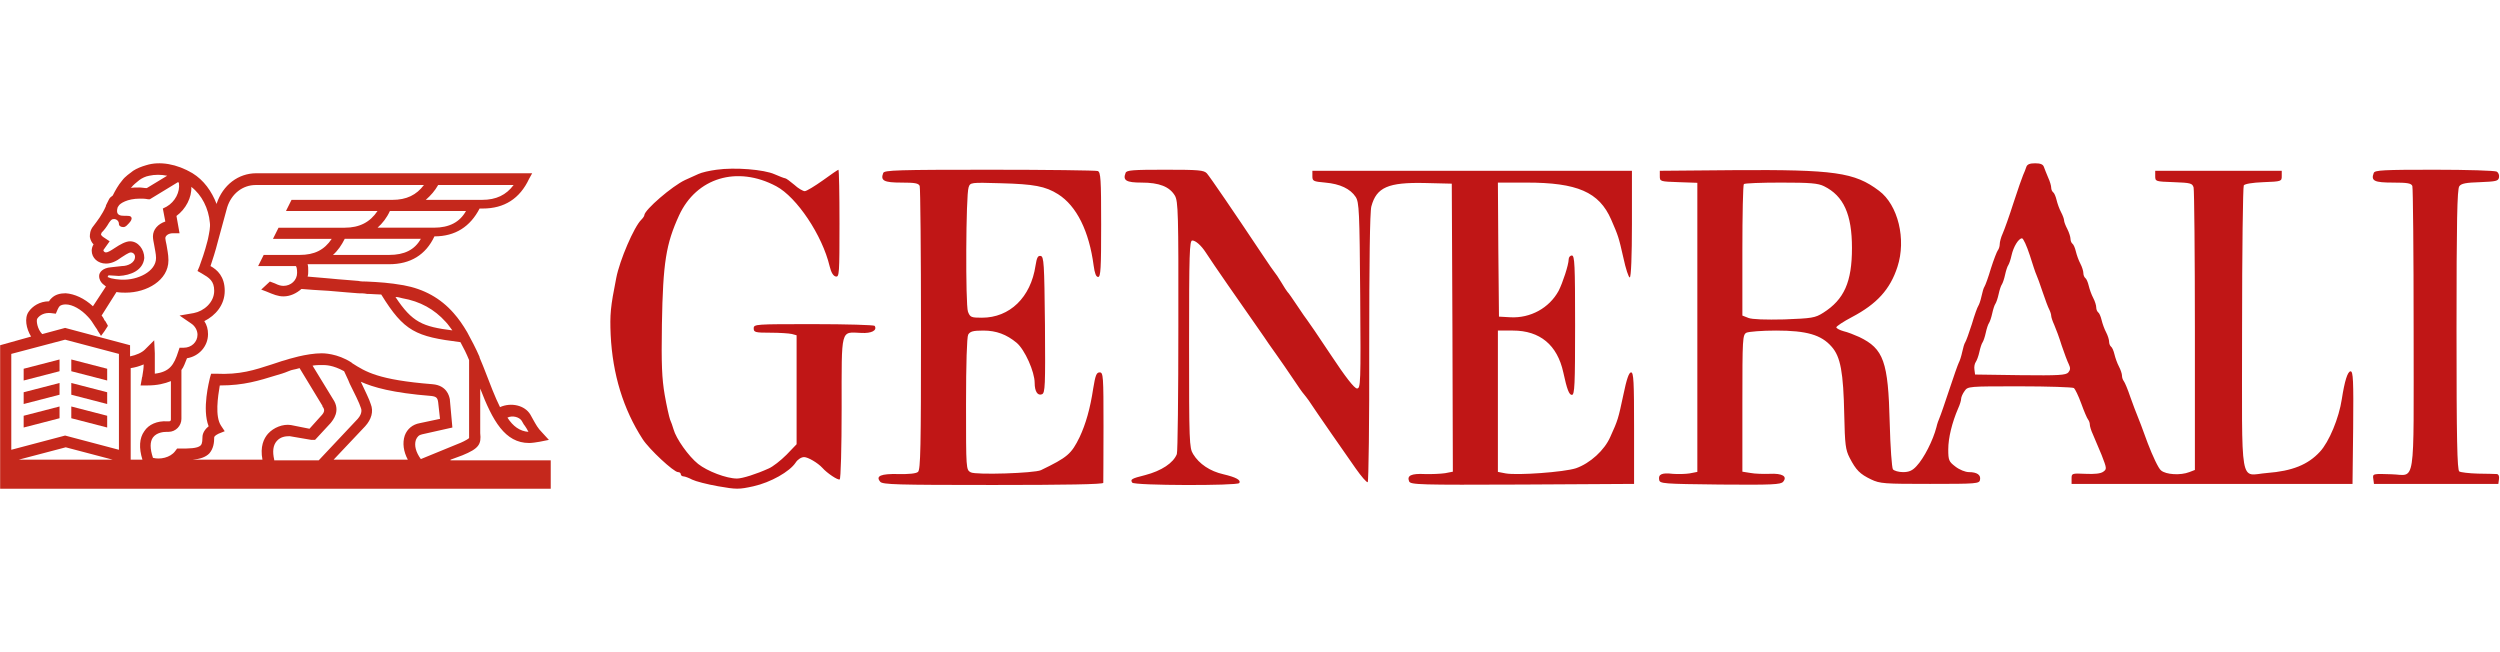 <?xml version="1.0" encoding="UTF-8" standalone="no"?>
<!-- Created with Inkscape (http://www.inkscape.org/) -->

<svg
   version="1.1"
   id="svg1"
   width="851.744"
   height="222.164"
   viewBox="0 0 851.744 222.164"
   sodipodi:docname="generali-logo-w.svg"
   inkscape:version="1.4 (e7c3feb100, 2024-10-09)"
   xml:space="preserve"
   xmlns:inkscape="http://www.inkscape.org/namespaces/inkscape"
   xmlns:sodipodi="http://sodipodi.sourceforge.net/DTD/sodipodi-0.dtd"
   xmlns="http://www.w3.org/2000/svg"
   xmlns:svg="http://www.w3.org/2000/svg"><defs
     id="defs1"><clipPath
       clipPathUnits="userSpaceOnUse"
       id="clipPath2"><path
         d="M 0,166.623 H 638.808 V 0 H 0 Z"
         transform="translate(-358.876,-78.297)"
         id="path2" /></clipPath><clipPath
       clipPathUnits="userSpaceOnUse"
       id="clipPath4"><path
         d="M 0,166.623 H 638.808 V 0 H 0 Z"
         transform="translate(-478.541,-115.962)"
         id="path4" /></clipPath><clipPath
       clipPathUnits="userSpaceOnUse"
       id="clipPath6"><path
         d="M 0,166.623 H 638.808 V 0 H 0 Z"
         transform="translate(-121.358,-117.708)"
         id="path6" /></clipPath><clipPath
       clipPathUnits="userSpaceOnUse"
       id="clipPath8"><path
         d="M 0,166.623 H 638.808 V 0 H 0 Z"
         transform="translate(-144.626,-42.119)"
         id="path8" /></clipPath><clipPath
       clipPathUnits="userSpaceOnUse"
       id="clipPath10"><path
         d="M 0,166.623 H 638.808 V 0 H 0 Z"
         transform="translate(-209.71,-80.16)"
         id="path10" /></clipPath><clipPath
       clipPathUnits="userSpaceOnUse"
       id="clipPath12"><path
         d="M 0,166.623 H 638.808 V 0 H 0 Z"
         transform="translate(-505.698,-42.24)"
         id="path12" /></clipPath></defs><sodipodi:namedview
     id="namedview1"
     pagecolor="#ffffff"
     bordercolor="#000000"
     borderopacity="0.25"
     inkscape:showpageshadow="2"
     inkscape:pageopacity="0.0"
     inkscape:pagecheckerboard="0"
     inkscape:deskcolor="#d1d1d1"
     inkscape:zoom="0.48283286"
     inkscape:cx="-30.031096"
     inkscape:cy="182.25769"
     inkscape:window-width="2560"
     inkscape:window-height="1339"
     inkscape:window-x="0"
     inkscape:window-y="0"
     inkscape:window-maximized="1"
     inkscape:current-layer="layer-MC0"
     showguides="true"><inkscape:page
       x="0"
       y="0"
       inkscape:label="1"
       id="page1"
       width="851.744"
       height="222.164"
       margin="0"
       bleed="0" /><sodipodi:guide
       position="125.581,222.164"
       orientation="0,-1"
       id="guide1"
       inkscape:locked="false" /><sodipodi:guide
       position="269.101,-5.3094169e-06"
       orientation="0,-1"
       id="guide2"
       inkscape:locked="false" /></sodipodi:namedview><g
     id="layer-MC0"
     inkscape:groupmode="layer"
     inkscape:label="2.4.2009"><g
       id="g2"
       transform="matrix(0.499,0,0,0.499,2.7844299e-6,55.632)"><g
         id="g1"
         transform="matrix(1.371,0,0,1.371,-396.229,5.6482674e-7)"><path
           d="m 513.368,147.608 5.854,-2.157 c 8.318,-3.389 9.551,-5.546 8.934,-11.091 v -22.182 c 6.162,16.02 12.323,27.111 24.339,27.111 1.54,0 3.389,-0.308 5.237,-0.616 l 4.621,-0.924 -3.389,-3.697 c -2.157,-2.157 -3.081,-4.005 -4.313,-6.162 -0.616,-0.924 -0.924,-1.849 -1.54,-2.773 -2.773,-4.621 -9.551,-6.162 -15.096,-3.697 -2.465,-4.929 -4.929,-11.399 -8.01,-19.409 l -0.616,-1.54 c -0.616,-1.232 -0.924,-2.465 -1.54,-3.697 v -0.308 c -1.849,-4.313 -4.005,-8.318 -6.162,-12.323 -2.157,-3.697 -4.313,-6.778 -6.778,-9.551 -6.47,-7.394 -14.788,-12.015 -24.955,-13.864 -7.086,-1.232 -12.015,-1.54 -18.485,-1.849 -1.232,0 -2.773,0 -4.005,-0.308 -2.773,-0.308 -8.626,-0.616 -14.48,-1.232 -4.005,-0.308 -7.702,-0.616 -10.783,-0.924 0.308,-0.924 0.308,-1.849 0.308,-2.773 0,-1.232 0,-2.465 -0.308,-3.389 h 40.667 c 10.475,0 18.177,-4.621 22.49,-13.864 10.475,0 17.869,-4.929 22.49,-13.864 h 1.54 c 10.783,0 18.485,-4.929 23.106,-14.788 l 1.54,-2.773 H 416.629 c -8.934,0 -16.637,5.854 -19.717,15.096 v 0.308 C 394.447,13.899 390.442,8.353 384.897,4.964 377.195,0.343 368.568,-1.197 361.79,0.959 c -2.157,0.616 -4.621,1.54 -6.47,2.773 -1.54,1.232 -4.005,2.773 -5.546,4.929 -1.849,2.157 -3.389,4.929 -4.621,7.394 -0.924,0.616 -1.54,1.232 -1.849,1.849 l -1.54,3.081 v 0.308 c -1.849,4.313 -4.313,7.394 -6.162,9.859 -1.849,2.157 -1.849,4.313 -1.849,5.546 0.308,1.54 0.924,2.773 1.849,3.697 -0.616,0.924 -0.924,2.157 -0.924,3.081 0,3.697 3.081,6.47 7.086,6.47 2.773,0 5.237,-1.232 7.702,-3.081 0.924,-0.616 3.697,-2.465 4.621,-2.465 1.232,0 2.157,0.924 2.157,2.157 0,3.081 -3.697,4.621 -6.47,4.621 l -5.546,0.616 c -4.005,0.308 -5.854,2.465 -5.854,4.313 0,1.849 0.924,3.081 1.54,3.697 l 0.308,0.308 1.54,1.232 -6.47,9.859 c -4.313,-4.005 -9.243,-6.162 -13.556,-6.47 -2.773,0 -5.237,0.616 -7.086,2.465 -0.616,0.616 -0.924,0.924 -1.232,1.54 -4.621,0 -8.318,2.465 -10.167,5.237 -2.157,3.081 -1.232,8.318 1.232,12.323 l -15.404,4.313 v 71.476 h 274.195 v -14.172 h -49.91 z m 35.43,-19.409 c 0.616,0.924 0.924,1.849 1.54,2.465 0.616,0.924 1.232,1.849 1.849,3.081 -4.313,-0.308 -7.702,-2.773 -10.475,-7.086 2.465,-1.232 5.854,-0.308 7.086,1.54 M 489.337,67.198 c 8.934,1.54 16.02,5.546 21.566,11.707 1.232,1.232 2.157,2.773 3.389,4.313 -14.788,-1.849 -20.025,-4.005 -28.344,-16.637 1.232,0 2.157,0.308 3.389,0.616 m -6.47,-21.566 h -28.036 c 2.465,-2.157 4.313,-4.929 5.854,-8.01 h 37.894 c -3.081,5.546 -8.318,8.01 -15.712,8.01 M 505.05,32.076 h -28.036 c 2.465,-2.157 4.621,-4.929 6.162,-8.318 h 37.894 c -3.081,5.546 -8.318,8.318 -16.02,8.318 m 2.157,-21.258 h 37.586 c -3.697,4.929 -8.626,7.394 -15.712,7.394 h -28.036 c 2.465,-2.157 4.621,-4.621 6.162,-7.394 m -152.81,1.232 c 0.924,-1.232 2.465,-2.465 4.005,-3.697 1.232,-0.924 3.081,-1.849 4.929,-2.157 2.773,-0.616 5.854,-0.616 8.934,0 l -10.167,6.162 c -1.232,0 -2.465,-0.308 -3.697,-0.308 -1.849,0 -3.389,0 -4.621,0.308 0.308,0 0.308,0 0.616,-0.308 M 342.689,56.415 c 0,-0.308 0.308,-0.616 0.616,-0.616 l 4.929,0.308 c 5.854,-0.308 12.015,-2.773 12.631,-8.934 0,-4.313 -3.081,-8.318 -7.086,-8.318 -2.157,0 -4.929,1.54 -7.702,3.389 -1.849,1.232 -3.389,2.157 -4.313,2.157 -0.616,0 -1.232,-0.616 -1.232,-0.924 V 43.167 l 3.081,-4.313 -2.773,-1.849 c -0.616,-0.308 -1.54,-1.232 -1.54,-1.54 0,-0.308 0.308,-0.616 0.308,-0.924 1.232,-1.232 2.465,-2.773 3.697,-4.929 0.924,-1.232 1.232,-1.849 2.465,-1.849 1.232,0 2.465,0.924 2.465,2.465 0,0.924 0.924,1.54 2.157,1.54 1.232,0 1.849,-0.924 2.465,-1.54 0,0 2.773,-2.465 1.232,-3.697 -1.54,-1.232 -8.318,1.54 -6.47,-4.621 l 0.616,-0.924 c 0.616,-0.924 4.005,-3.389 10.475,-3.389 1.232,0 2.465,0 4.005,0.308 h 0.924 l 14.172,-8.626 c 0,0.308 0.308,0.616 0.308,0.616 0.616,4.313 -1.849,9.243 -6.162,11.707 l -1.849,0.924 1.232,6.47 c -3.697,1.232 -6.162,4.005 -6.162,7.394 0,1.232 0.308,2.773 0.616,4.313 0.308,2.157 0.924,4.313 0.924,6.47 0,6.778 -9.243,11.091 -16.945,10.783 h -0.308 c -0.308,0 -5.237,-0.308 -6.47,-1.232 -0.308,0.308 -0.308,0 -0.308,-0.308 m -35.122,20.95 c 1.232,-1.849 3.697,-3.081 6.778,-2.773 l 2.465,0.308 0.924,-2.157 c 0.308,-0.616 0.616,-1.232 0.924,-1.54 0.616,-0.616 1.849,-0.924 3.081,-0.924 3.389,0 7.702,2.465 11.091,6.162 1.232,1.232 2.465,3.081 3.389,4.621 0.308,0.308 0.308,0.616 0.616,0.924 0.308,0.308 0.616,0.924 0.616,0.924 0,0.308 1.849,2.773 1.849,3.081 1.232,-1.54 2.465,-3.389 3.389,-4.929 V 80.753 c -0.308,-0.616 -0.924,-1.54 -1.232,-2.157 l -0.308,-0.308 c 0,0 -0.308,-0.308 -0.308,-0.616 -0.308,-0.616 -0.924,-1.54 -1.232,-1.849 l 7.394,-11.707 c 1.849,0.308 3.389,0.308 4.313,0.308 h 0.308 c 10.475,0 21.258,-6.162 21.258,-16.02 V 48.096 c 0,-2.773 -0.616,-5.237 -0.924,-7.394 -0.308,-1.54 -0.616,-2.773 -0.616,-3.389 0,-1.232 1.54,-2.465 3.697,-2.465 h 3.389 l -1.54,-8.626 c 4.621,-3.389 7.702,-9.243 7.394,-14.48 5.237,4.005 8.626,10.783 9.243,17.869 0.308,2.157 -0.308,4.929 -0.924,8.01 l -0.308,1.232 c -1.232,4.929 -3.081,10.167 -4.005,12.631 l -0.924,2.157 2.157,1.232 c 3.697,2.157 6.162,3.697 6.162,8.626 0,5.854 -5.237,10.167 -10.167,11.091 l -7.086,1.232 5.854,4.005 c 1.849,1.232 3.081,3.389 3.081,5.546 0,3.697 -3.081,6.47 -6.778,6.47 H 378.427 l -0.616,1.849 c -2.157,6.778 -4.313,10.167 -11.707,11.091 v -7.086 -3.081 l -0.308,-6.47 -4.621,4.621 c -1.54,1.54 -4.313,2.773 -7.394,3.389 v -5.546 l -32.349,-8.626 -11.399,3.081 c -2.465,-2.465 -3.081,-6.778 -2.465,-7.702 m -9.243,70.243 23.414,-6.162 23.414,6.162 z m 49.91,-4.929 -26.803,-7.086 -26.803,7.086 V 94.925 l 26.803,-7.086 26.803,7.086 z m 12.631,-9.243 c -2.465,3.389 -2.773,8.318 -0.924,14.172 h -5.854 v -45.596 c 2.157,-0.308 4.313,-0.924 6.47,-1.849 0,1.849 -0.308,3.697 -0.616,5.546 0,0.616 -0.308,0.924 -0.308,1.54 l -0.616,3.389 h 3.389 c 4.929,0 8.626,-0.924 11.707,-2.157 v 19.101 c 0,0.616 -0.308,0.924 -0.924,0.924 h -0.924 c -4.929,-0.308 -9.243,1.54 -11.399,4.929 m 61.617,1.232 c -2.157,2.465 -4.005,6.47 -2.773,12.94 h -34.814 c 3.697,-0.308 6.47,-1.232 8.318,-3.081 2.157,-2.465 2.465,-5.546 2.465,-8.01 0,-0.308 0.308,-0.924 2.157,-1.849 l 3.081,-1.232 -1.849,-2.773 c -3.081,-4.621 -1.54,-14.48 -0.616,-20.025 h 0.308 c 11.707,0 19.409,-2.465 27.42,-4.929 2.157,-0.616 4.313,-1.232 6.47,-2.157 2.157,-0.924 2.465,-0.616 5.546,-1.54 l 11.399,18.793 v 0.308 c 1.232,1.54 1.232,2.773 -0.924,4.929 l -5.546,6.162 -9.243,-1.849 c -4.005,-0.616 -8.626,1.232 -11.399,4.313 m 3.081,12.94 c -0.924,-4.005 -0.616,-7.086 1.232,-9.243 1.849,-2.157 4.313,-2.465 6.47,-2.465 l 10.783,1.849 h 1.849 l 7.702,-8.318 c 1.232,-1.54 5.237,-6.162 1.232,-12.015 l -10.167,-16.637 c 1.54,-0.308 3.389,-0.308 4.929,-0.308 1.54,0 5.237,0 10.783,3.081 0.616,1.54 1.849,3.697 2.773,6.162 2.157,4.313 4.929,9.859 5.546,12.015 0.308,0.616 0.924,2.773 -1.54,5.546 L 447.746,147.916 h -22.182 z m 66.546,0 h -36.97 l 15.712,-16.637 c 3.081,-3.389 4.313,-7.394 2.773,-11.091 -0.616,-2.157 -2.773,-6.47 -4.929,-11.091 6.162,2.773 15.712,5.546 35.122,7.086 2.465,0.308 3.081,0.924 3.389,3.081 l 0.924,8.318 -10.167,2.157 c -3.389,0.616 -6.162,2.773 -7.394,6.162 -1.232,3.697 -0.616,8.01 1.54,12.015 m 4.005,-9.859 c 0.616,-1.54 1.54,-2.465 3.081,-2.773 l 15.096,-3.389 -1.232,-13.556 v -0.308 c -0.308,-1.849 -1.54,-7.086 -8.626,-7.702 -27.111,-2.157 -33.273,-6.162 -40.051,-10.475 l -0.308,-0.308 c -7.086,-4.621 -14.172,-4.621 -14.788,-4.621 -7.702,0 -17.253,3.081 -18.177,3.389 -2.465,0.616 -4.621,1.54 -6.778,2.157 -8.626,2.773 -15.712,5.237 -28.036,4.621 h -2.157 l -0.616,2.157 c -0.308,1.54 -4.005,15.404 -0.616,24.031 -3.081,2.465 -3.081,4.929 -3.081,5.546 0,3.081 -0.616,3.697 -0.924,4.005 -1.54,1.54 -6.162,1.54 -10.167,1.54 h -1.54 l -0.924,1.232 c -2.465,3.389 -7.702,4.313 -11.091,3.389 -1.54,-4.621 -1.54,-8.01 0,-10.167 1.849,-2.465 5.237,-2.773 6.778,-2.773 h 0.924 c 3.697,0 6.47,-3.081 6.47,-6.47 v -24.339 c 1.232,-1.54 1.849,-3.697 2.773,-5.854 5.854,-0.924 10.475,-5.854 10.475,-12.015 0,-2.465 -0.616,-4.621 -1.849,-6.47 5.546,-2.773 10.167,-8.01 10.167,-15.096 0,-7.086 -3.697,-10.475 -7.086,-12.323 0.924,-2.773 2.465,-7.394 3.697,-12.323 l 4.621,-16.945 c 2.157,-6.778 7.702,-11.091 14.172,-11.091 h 83.799 c -3.697,4.929 -8.626,7.394 -15.712,7.394 h -50.218 l -2.773,5.546 h 45.596 c -3.697,5.546 -8.934,8.318 -16.328,8.318 h -32.965 l -2.773,5.546 h 29.268 c -3.697,5.546 -8.626,8.01 -16.02,8.01 h -17.869 l -2.773,5.546 h 18.793 c 0.308,0.308 0.616,1.232 0.616,3.389 0,3.697 -3.081,6.47 -6.778,6.47 -1.232,0 -2.465,-0.308 -4.313,-1.232 -0.924,-0.308 -1.54,-0.616 -2.465,-0.924 l -4.313,4.005 c 0.924,0.308 1.54,0.616 2.465,0.924 3.697,1.54 5.854,2.465 8.626,2.465 3.389,0 6.47,-1.54 8.934,-3.697 3.081,0.308 8.318,0.616 13.556,0.924 6.162,0.616 11.707,0.924 14.788,1.232 1.54,0 2.773,0 4.313,0.308 2.465,0 4.929,0.308 7.086,0.308 11.399,18.485 17.253,20.95 39.435,23.723 1.54,2.773 3.081,5.854 4.313,8.934 v 38.819 c -0.924,0.924 -4.313,2.465 -5.237,2.773 l -18.793,7.702 c -2.465,-3.389 -3.389,-6.778 -2.465,-9.551"
           id="path1"
           style="fill:#c5281c;stroke-width:3.081"
           sodipodi:nodetypes="ccccscccccccccccccccccscsccsccscccccccscccccsscssccssccccscccccccccccccccccccccccccccccccscccccccsccccccsssscccsccssscscsscccccccscscsccccccssccscccccccccsssscsscccccscccscccssccccccsccccccccccccccccccccccccscssccccccsccscscsccccccccsccccccsccccccccccccccccccccccccccsccccccsssccccsssccscscccscscccscccscccssccccsccccccccccc" /><path
           d="m 324.512,103.552 17.869,4.621 v -5.854 l -17.869,-4.621 z m -5.854,-5.854 -17.869,4.621 v 5.854 l 17.869,-4.621 z m 0,11.707 -17.869,4.621 v 5.854 l 17.869,-4.621 z m 5.854,5.854 17.869,4.621 v -5.854 l -17.869,-4.621 z m 0,11.707 17.869,4.621 v -5.854 l -17.869,-4.621 z m -5.854,-5.854 -17.869,4.621 v 5.854 l 17.869,-4.621 z"
           id="path2-7"
           style="fill:#c5281c;stroke-width:3.081" /></g><path
         d="m 1383.494,2.489 c -0.439,1.464 -1.464,3.953 -2.196,5.564 -0.732,1.611 -3.66,10.103 -6.589,19.035 -2.782,8.786 -6.15,18.157 -7.321,20.792 -1.171,2.489 -2.05,5.857 -2.05,7.321 0,1.464 -0.586,3.368 -1.318,4.246 -0.586,0.732 -2.782,6.296 -4.686,12.3 -1.757,6.003 -3.807,11.568 -4.393,12.446 -0.586,0.732 -1.464,3.807 -2.05,6.589 -0.586,2.782 -1.611,5.711 -2.196,6.589 -0.586,0.732 -2.636,6.443 -4.393,12.446 -1.904,6.003 -3.954,11.568 -4.539,12.446 -0.586,0.732 -1.464,3.807 -2.05,6.589 -0.586,2.782 -1.611,6.003 -2.343,7.321 -0.586,1.171 -3.514,9.371 -6.443,18.303 -2.929,8.786 -5.857,17.425 -6.589,19.035 -0.732,1.611 -1.757,4.539 -2.196,6.589 -2.343,9.078 -8.493,21.232 -13.618,26.649 -2.782,3.075 -5.125,4.1 -9.225,4.1 -2.929,0 -6.003,-0.879 -6.882,-1.904 -0.732,-1.025 -1.757,-14.789 -2.196,-31.774 -1.025,-41.878 -4.1,-50.517 -20.792,-58.57 -3.221,-1.464 -8.053,-3.368 -10.689,-3.953 -2.636,-0.732 -4.832,-1.904 -4.978,-2.636 0,-0.732 4.832,-3.953 10.689,-7.028 16.985,-8.932 26.064,-18.889 31.042,-34.264 6.15,-18.742 0.439,-42.317 -12.593,-51.981 C 1266.207,6.15 1252.589,4.246 1183.916,4.686 l -50.663,0.439 v 3.661 c 0,3.661 0.293,3.661 12.886,4.1 l 12.739,0.439 V 210.706 l -5.271,1.025 c -2.782,0.439 -8.053,0.586 -11.568,0.293 -7.321,-0.879 -9.957,0.293 -9.225,4.1 0.439,2.636 2.636,2.782 41.585,3.221 35.874,0.293 41.438,0 43.049,-1.904 3.075,-3.661 -0.439,-5.857 -9.225,-5.418 -4.1,0.146 -10.103,0 -13.032,-0.586 l -5.564,-0.879 v -46.71 c 0,-44.513 0.146,-46.71 2.782,-48.174 1.611,-0.732 10.689,-1.464 20.207,-1.464 20.939,0 30.896,2.929 37.924,10.982 6.15,6.882 8.053,17.571 8.639,46.563 0.439,20.353 0.879,23.867 3.661,29.285 4.393,8.493 7.028,11.128 14.643,14.789 6.15,2.929 8.932,3.075 40.267,3.075 31.774,0 33.678,-0.146 34.117,-2.782 0.732,-3.368 -2.05,-5.271 -7.614,-5.271 -2.343,0 -6.443,-1.611 -9.225,-3.807 -4.393,-3.368 -4.832,-4.246 -4.832,-11.714 0,-7.907 2.636,-18.45 6.736,-27.967 1.171,-2.489 2.05,-5.418 2.05,-6.589 0,-1.025 1.025,-3.514 2.343,-5.271 2.196,-3.221 2.636,-3.221 37.631,-3.221 19.475,0 36.167,0.586 37.046,1.171 0.732,0.586 3.075,5.271 4.978,10.543 1.904,5.271 3.954,10.103 4.686,10.982 0.586,0.732 1.171,2.196 1.171,3.368 0,1.171 0.878,4.1 2.05,6.589 1.171,2.636 3.807,8.932 6.003,14.203 3.514,9.078 3.66,9.664 1.171,11.421 -1.757,1.318 -5.857,1.757 -12.153,1.464 -9.371,-0.439 -9.518,-0.293 -9.518,3.221 v 3.661 h 191.817 l 0.439,-38.363 c 0.293,-32.214 0,-38.51 -1.757,-38.51 -2.05,0 -4.1,6.736 -6.003,19.035 -1.903,12.739 -8.639,29.139 -14.935,35.874 -8.2,8.932 -19.035,13.178 -36.021,14.496 -19.182,1.464 -17.132,12.885 -17.132,-98.398 0,-52.86 0.586,-96.934 1.171,-97.959 0.732,-1.025 5.857,-1.904 13.471,-2.196 12.153,-0.439 12.446,-0.586 12.446,-4.1 V 5.125 h -86.391 v 3.661 c 0,3.661 0.293,3.661 12.593,4.1 11.714,0.439 12.739,0.732 13.618,3.661 0.439,1.757 0.878,45.831 0.878,98.105 v 94.737 l -3.807,1.464 c -6.003,2.343 -15.96,1.757 -19.328,-1.171 -1.757,-1.318 -5.711,-9.81 -9.078,-18.596 -3.221,-8.932 -6.443,-17.425 -7.175,-19.035 -0.732,-1.611 -2.782,-7.175 -4.686,-12.446 -1.757,-5.271 -3.807,-10.103 -4.539,-10.982 -0.586,-0.732 -1.171,-2.343 -1.171,-3.661 0,-1.171 -0.879,-3.954 -2.05,-6.15 -1.171,-2.196 -2.489,-5.857 -3.075,-8.346 -0.586,-2.489 -1.611,-4.832 -2.343,-5.271 -0.732,-0.586 -1.318,-2.05 -1.318,-3.368 0,-1.318 -0.879,-4.246 -2.05,-6.443 -1.171,-2.196 -2.489,-5.857 -3.075,-8.346 -0.586,-2.489 -1.611,-4.832 -2.343,-5.271 -0.732,-0.586 -1.318,-2.05 -1.318,-3.368 0,-1.318 -0.878,-4.246 -2.05,-6.443 -1.171,-2.196 -2.489,-5.857 -3.075,-8.346 -0.586,-2.489 -1.611,-4.832 -2.343,-5.271 -0.732,-0.586 -1.318,-2.05 -1.318,-3.368 0,-1.318 -0.878,-4.246 -2.05,-6.443 -1.171,-2.196 -2.489,-5.857 -3.075,-8.346 -0.586,-2.489 -1.611,-4.832 -2.343,-5.271 -0.732,-0.586 -1.318,-2.05 -1.318,-3.368 0,-1.318 -1.025,-4.393 -2.196,-6.736 -1.171,-2.196 -2.196,-4.832 -2.196,-5.857 0,-0.879 -0.878,-3.368 -2.05,-5.564 -1.171,-2.196 -2.489,-5.857 -3.075,-8.346 -0.586,-2.489 -1.611,-4.832 -2.343,-5.271 -0.732,-0.586 -1.318,-1.904 -1.318,-3.221 0,-1.171 -0.878,-4.246 -2.05,-6.736 -1.171,-2.636 -2.343,-5.857 -2.929,-7.321 C 1394.915,0.732 1393.158,0 1389.497,0 c -3.661,0 -5.418,0.732 -6.003,2.489 z M 1245.414,15.668 c 13.325,6.589 19.035,19.182 19.035,42.171 0,23.135 -5.271,35.142 -19.621,44.22 -5.564,3.514 -7.614,3.807 -26.649,4.539 -12.739,0.293 -21.964,0 -24.453,-1.025 l -4.1,-1.611 V 59.595 c 0,-24.453 0.439,-44.953 1.025,-45.392 0.439,-0.586 11.861,-1.025 25.332,-1.025 20.06,0 25.332,0.439 29.432,2.489 z m 140.422,47.003 c 1.904,6.15 3.954,12.3 4.539,13.471 0.586,1.171 2.489,6.443 4.246,11.714 1.757,5.271 3.807,10.689 4.539,12.007 0.732,1.464 1.318,3.368 1.318,4.246 0,0.879 0.879,3.661 2.05,6.15 1.171,2.636 3.514,8.932 5.125,14.203 1.757,5.271 3.953,10.982 4.832,12.739 1.171,2.489 1.171,3.807 -0.293,5.564 -1.611,1.904 -6.296,2.196 -32.799,1.904 l -30.896,-0.439 -0.439,-3.368 c -0.293,-1.904 0.146,-4.1 0.878,-5.125 0.732,-1.025 1.904,-4.1 2.489,-6.882 0.586,-2.782 1.611,-5.857 2.196,-6.589 0.586,-0.879 1.611,-3.807 2.196,-6.589 0.586,-2.782 1.611,-5.857 2.196,-6.589 0.586,-0.879 1.611,-3.807 2.196,-6.589 0.586,-2.782 1.611,-5.857 2.196,-6.589 0.586,-0.879 1.611,-3.807 2.196,-6.589 0.586,-2.782 1.611,-5.857 2.196,-6.589 0.586,-0.879 1.611,-3.807 2.196,-6.589 0.586,-2.782 1.611,-5.857 2.196,-6.589 0.586,-0.879 1.611,-3.807 2.196,-6.589 1.318,-6.003 4.832,-11.714 7.175,-11.714 0.878,0 3.221,5.125 5.271,11.421 z M 489.273,4.393 c -4.686,0.586 -10.396,1.904 -12.446,2.929 -2.196,1.025 -6.296,2.782 -9.078,4.1 -8.786,4.1 -27.674,20.353 -27.821,24.014 0,0.586 -0.879,1.904 -2.05,3.075 -4.978,4.832 -14.789,27.674 -17.132,39.828 -3.954,19.914 -4.393,24.746 -3.807,38.803 1.318,26.942 8.639,50.81 21.817,71.163 4.393,6.882 21.232,22.55 24.16,22.55 1.025,0 1.904,0.586 1.904,1.464 0,0.732 0.879,1.464 1.904,1.464 0.879,0 3.661,1.025 5.857,2.196 2.343,1.171 10.25,3.221 17.717,4.539 12.593,2.196 14.203,2.196 24.16,0 11.714,-2.636 24.746,-9.957 28.846,-16.253 1.318,-2.05 3.807,-3.661 5.711,-3.661 2.636,0 9.371,3.953 12.446,7.321 3.221,3.661 10.689,8.639 11.86,7.907 0.732,-0.439 1.318,-21.378 1.318,-48.906 0,-55.056 -0.879,-51.688 13.325,-51.102 7.175,0.439 11.128,-1.757 9.225,-4.832 -0.439,-0.586 -19.182,-1.171 -41.731,-1.171 -39.828,0 -40.853,0 -40.853,2.929 0,2.636 1.025,2.929 11.421,2.929 6.15,0 12.739,0.439 14.642,0.879 l 3.221,0.879 v 74.384 l -6.882,7.175 c -3.954,3.954 -9.371,8.2 -12.153,9.371 -8.346,3.807 -18.01,6.882 -21.671,6.882 -7.175,0 -20.207,-4.978 -26.503,-9.957 -6.589,-5.271 -15.082,-17.278 -16.839,-23.721 -0.586,-2.05 -1.611,-4.978 -2.343,-6.589 -0.586,-1.611 -2.343,-9.225 -3.661,-16.839 -1.904,-11.128 -2.343,-20.792 -1.904,-48.32 0.732,-42.024 2.782,-54.763 11.714,-74.238 11.86,-25.771 39.681,-34.117 66.331,-19.914 14.057,7.468 31.482,33.531 36.46,54.617 1.025,4.246 2.489,6.736 4.246,7.028 2.343,0.439 2.489,-2.05 2.489,-36.167 0,-20.207 -0.293,-36.753 -0.732,-36.753 -0.293,0 -5.125,3.221 -10.689,7.321 -5.564,3.953 -11.128,7.321 -12.3,7.321 -1.171,0 -4.539,-1.904 -7.175,-4.393 -2.782,-2.343 -5.564,-4.393 -6.15,-4.393 -0.586,0 -3.953,-1.318 -7.321,-2.782 C 521.633,4.246 501.719,2.636 489.273,4.393 Z M 603.046,6.589 c -2.05,5.271 0.439,6.589 12.446,6.589 9.225,0 11.714,0.439 12.446,2.343 0.439,1.318 0.879,45.245 0.879,97.959 0,80.68 -0.293,95.762 -2.05,97.226 -1.318,1.171 -6.443,1.611 -13.325,1.464 -12.007,-0.293 -15.814,1.318 -12.446,5.271 1.611,1.904 10.982,2.196 77.02,2.196 49.199,0 75.263,-0.439 75.263,-1.464 0,-0.879 0.146,-18.157 0.146,-38.51 0,-34.556 -0.146,-36.899 -2.636,-36.899 -2.196,0 -2.929,2.05 -4.393,10.982 -2.05,13.764 -5.125,24.307 -9.225,33.092 -5.711,11.714 -8.346,13.91 -26.503,22.696 -4.393,2.05 -44.367,3.368 -47.881,1.464 -3.221,-1.757 -3.221,-1.904 -3.221,-46.417 0,-27.967 0.586,-45.831 1.464,-47.588 1.318,-2.196 3.221,-2.782 10.396,-2.782 8.785,0 15.814,2.636 22.696,8.346 5.564,4.686 12.3,19.767 12.3,27.382 0,5.857 2.05,8.932 4.979,7.761 2.196,-0.879 2.343,-5.711 2.05,-47.442 -0.439,-42.171 -0.732,-46.563 -2.929,-47.003 -1.904,-0.293 -2.636,1.025 -3.514,6.589 -3.221,21.671 -17.571,35.581 -36.606,35.581 -7.321,0 -8.053,-0.293 -9.518,-4.1 -1.757,-4.686 -1.464,-79.802 0.439,-84.927 1.171,-3.368 1.318,-3.368 21.964,-2.782 22.696,0.586 30.457,2.05 39.096,7.468 12.739,8.053 21.232,25.332 24.307,48.76 0.732,5.271 1.611,7.761 3.075,7.761 1.757,0 2.05,-6.003 2.05,-35.728 0,-31.189 -0.293,-35.874 -2.343,-36.606 -1.318,-0.439 -34.556,-0.879 -73.945,-0.879 -62.377,0 -71.748,0.293 -72.481,2.196 z m 165.461,0 c -2.05,5.125 0.439,6.589 10.982,6.589 12.007,0 19.035,2.782 22.696,8.932 2.196,3.807 2.489,12.007 2.343,89.027 0,46.71 -0.439,85.952 -1.025,87.416 -2.343,6.003 -10.396,11.421 -21.671,14.35 -9.371,2.343 -10.25,2.929 -8.786,5.125 1.171,2.05 71.895,2.196 73.066,0.293 1.318,-2.05 -2.196,-3.954 -10.835,-6.003 -9.079,-2.05 -16.546,-7.028 -20.646,-13.764 -2.636,-4.246 -2.782,-8.2 -2.782,-75.263 0,-61.792 0.293,-70.577 2.196,-70.577 2.196,0 6.004,3.221 9.225,8.2 4.393,6.882 24.746,36.167 33.824,49.053 2.05,2.929 4.832,6.882 6.003,8.639 1.171,1.904 4.832,7.028 8.054,11.568 3.221,4.539 8.493,12.153 11.714,16.985 3.221,4.832 6.443,9.518 7.321,10.396 0.732,0.879 2.343,2.929 3.368,4.393 4.686,7.175 25.771,37.485 32.067,46.417 3.807,5.418 7.468,9.664 8.2,9.371 0.586,-0.146 1.171,-41.438 1.025,-91.516 0,-57.692 0.439,-93.273 1.464,-96.787 3.514,-13.032 11.421,-16.546 36.753,-15.96 l 18.157,0.439 0.439,98.251 0.293,98.398 -5.271,1.025 c -2.929,0.439 -9.225,0.732 -13.911,0.586 -9.225,-0.439 -12.3,1.025 -10.689,4.978 0.879,2.343 7.028,2.489 77.313,2.196 l 76.287,-0.439 v -38.071 c 0,-31.774 -0.293,-38.071 -2.05,-38.071 -1.464,0 -3.075,4.686 -5.271,15.375 -3.514,16.4 -3.66,17.132 -8.932,28.699 -3.954,9.078 -13.764,18.01 -23.428,21.378 -8.053,2.636 -39.828,4.978 -48.028,3.514 l -5.271,-1.025 v -96.494 h 10.25 c 18.45,0 30.31,9.811 34.41,28.553 2.489,11.568 3.954,15.375 5.857,15.375 1.904,0 2.196,-6.882 2.196,-47.588 0,-41.292 -0.293,-47.588 -2.196,-47.588 -1.171,0 -2.196,1.171 -2.196,2.636 0,3.661 -4.1,16.107 -6.882,21.525 -6.443,11.714 -19.182,18.742 -32.946,18.01 l -7.761,-0.439 -0.439,-45.831 -0.293,-45.685 h 19.621 c 34.556,0 49.492,6.443 57.692,25.185 4.832,11.128 5.125,11.86 8.346,26.064 1.611,7.614 3.661,13.764 4.393,13.471 0.879,-0.146 1.464,-14.643 1.464,-36.606 V 5.125 H 896.043 v 3.661 c 0,3.368 0.586,3.661 8.786,4.393 10.103,0.879 17.132,4.246 20.792,9.811 2.343,3.661 2.636,9.81 3.075,67.356 0.439,60.181 0.293,63.402 -2.196,63.402 -1.757,0 -7.761,-7.614 -18.01,-23.135 -8.346,-12.593 -15.668,-23.282 -16.107,-23.721 -0.439,-0.439 -3.368,-4.686 -6.589,-9.518 -3.221,-4.832 -6.15,-9.078 -6.736,-9.518 -0.439,-0.439 -2.343,-3.368 -4.246,-6.589 -1.904,-3.221 -3.954,-6.15 -4.393,-6.589 -0.439,-0.439 -4.539,-6.296 -9.078,-13.178 C 842.598,33.385 826.198,9.371 824.002,6.882 821.952,4.686 818.584,4.393 795.449,4.393 c -21.964,0 -26.357,0.293 -26.942,2.196 z m 852.196,0 c -2.05,5.418 0.293,6.589 13.178,6.589 9.811,0 12.446,0.439 13.178,2.343 0.439,1.318 0.878,45.392 0.878,97.959 0,110.112 1.611,99.276 -15.082,98.837 -12.739,-0.439 -13.032,-0.439 -12.446,3.221 l 0.439,3.368 h 84.927 l 0.439,-3.368 c 0.293,-1.904 -0.293,-3.221 -1.464,-3.368 -1.025,0 -6.882,-0.293 -12.886,-0.293 -6.003,-0.146 -11.86,-0.879 -12.739,-1.464 -1.464,-0.879 -1.904,-21.964 -1.904,-96.787 0,-74.091 0.439,-96.055 1.904,-97.959 1.318,-1.904 4.686,-2.489 14.203,-2.782 10.835,-0.439 12.446,-0.732 12.886,-3.221 0.293,-1.464 -0.293,-3.221 -1.464,-3.953 -1.025,-0.732 -20.207,-1.318 -42.61,-1.318 -34.849,0 -40.706,0.293 -41.438,2.196 z"
         fill="#c01616"
         id="path1-6"
         style="stroke-width:1.464" /></g></g></svg>

